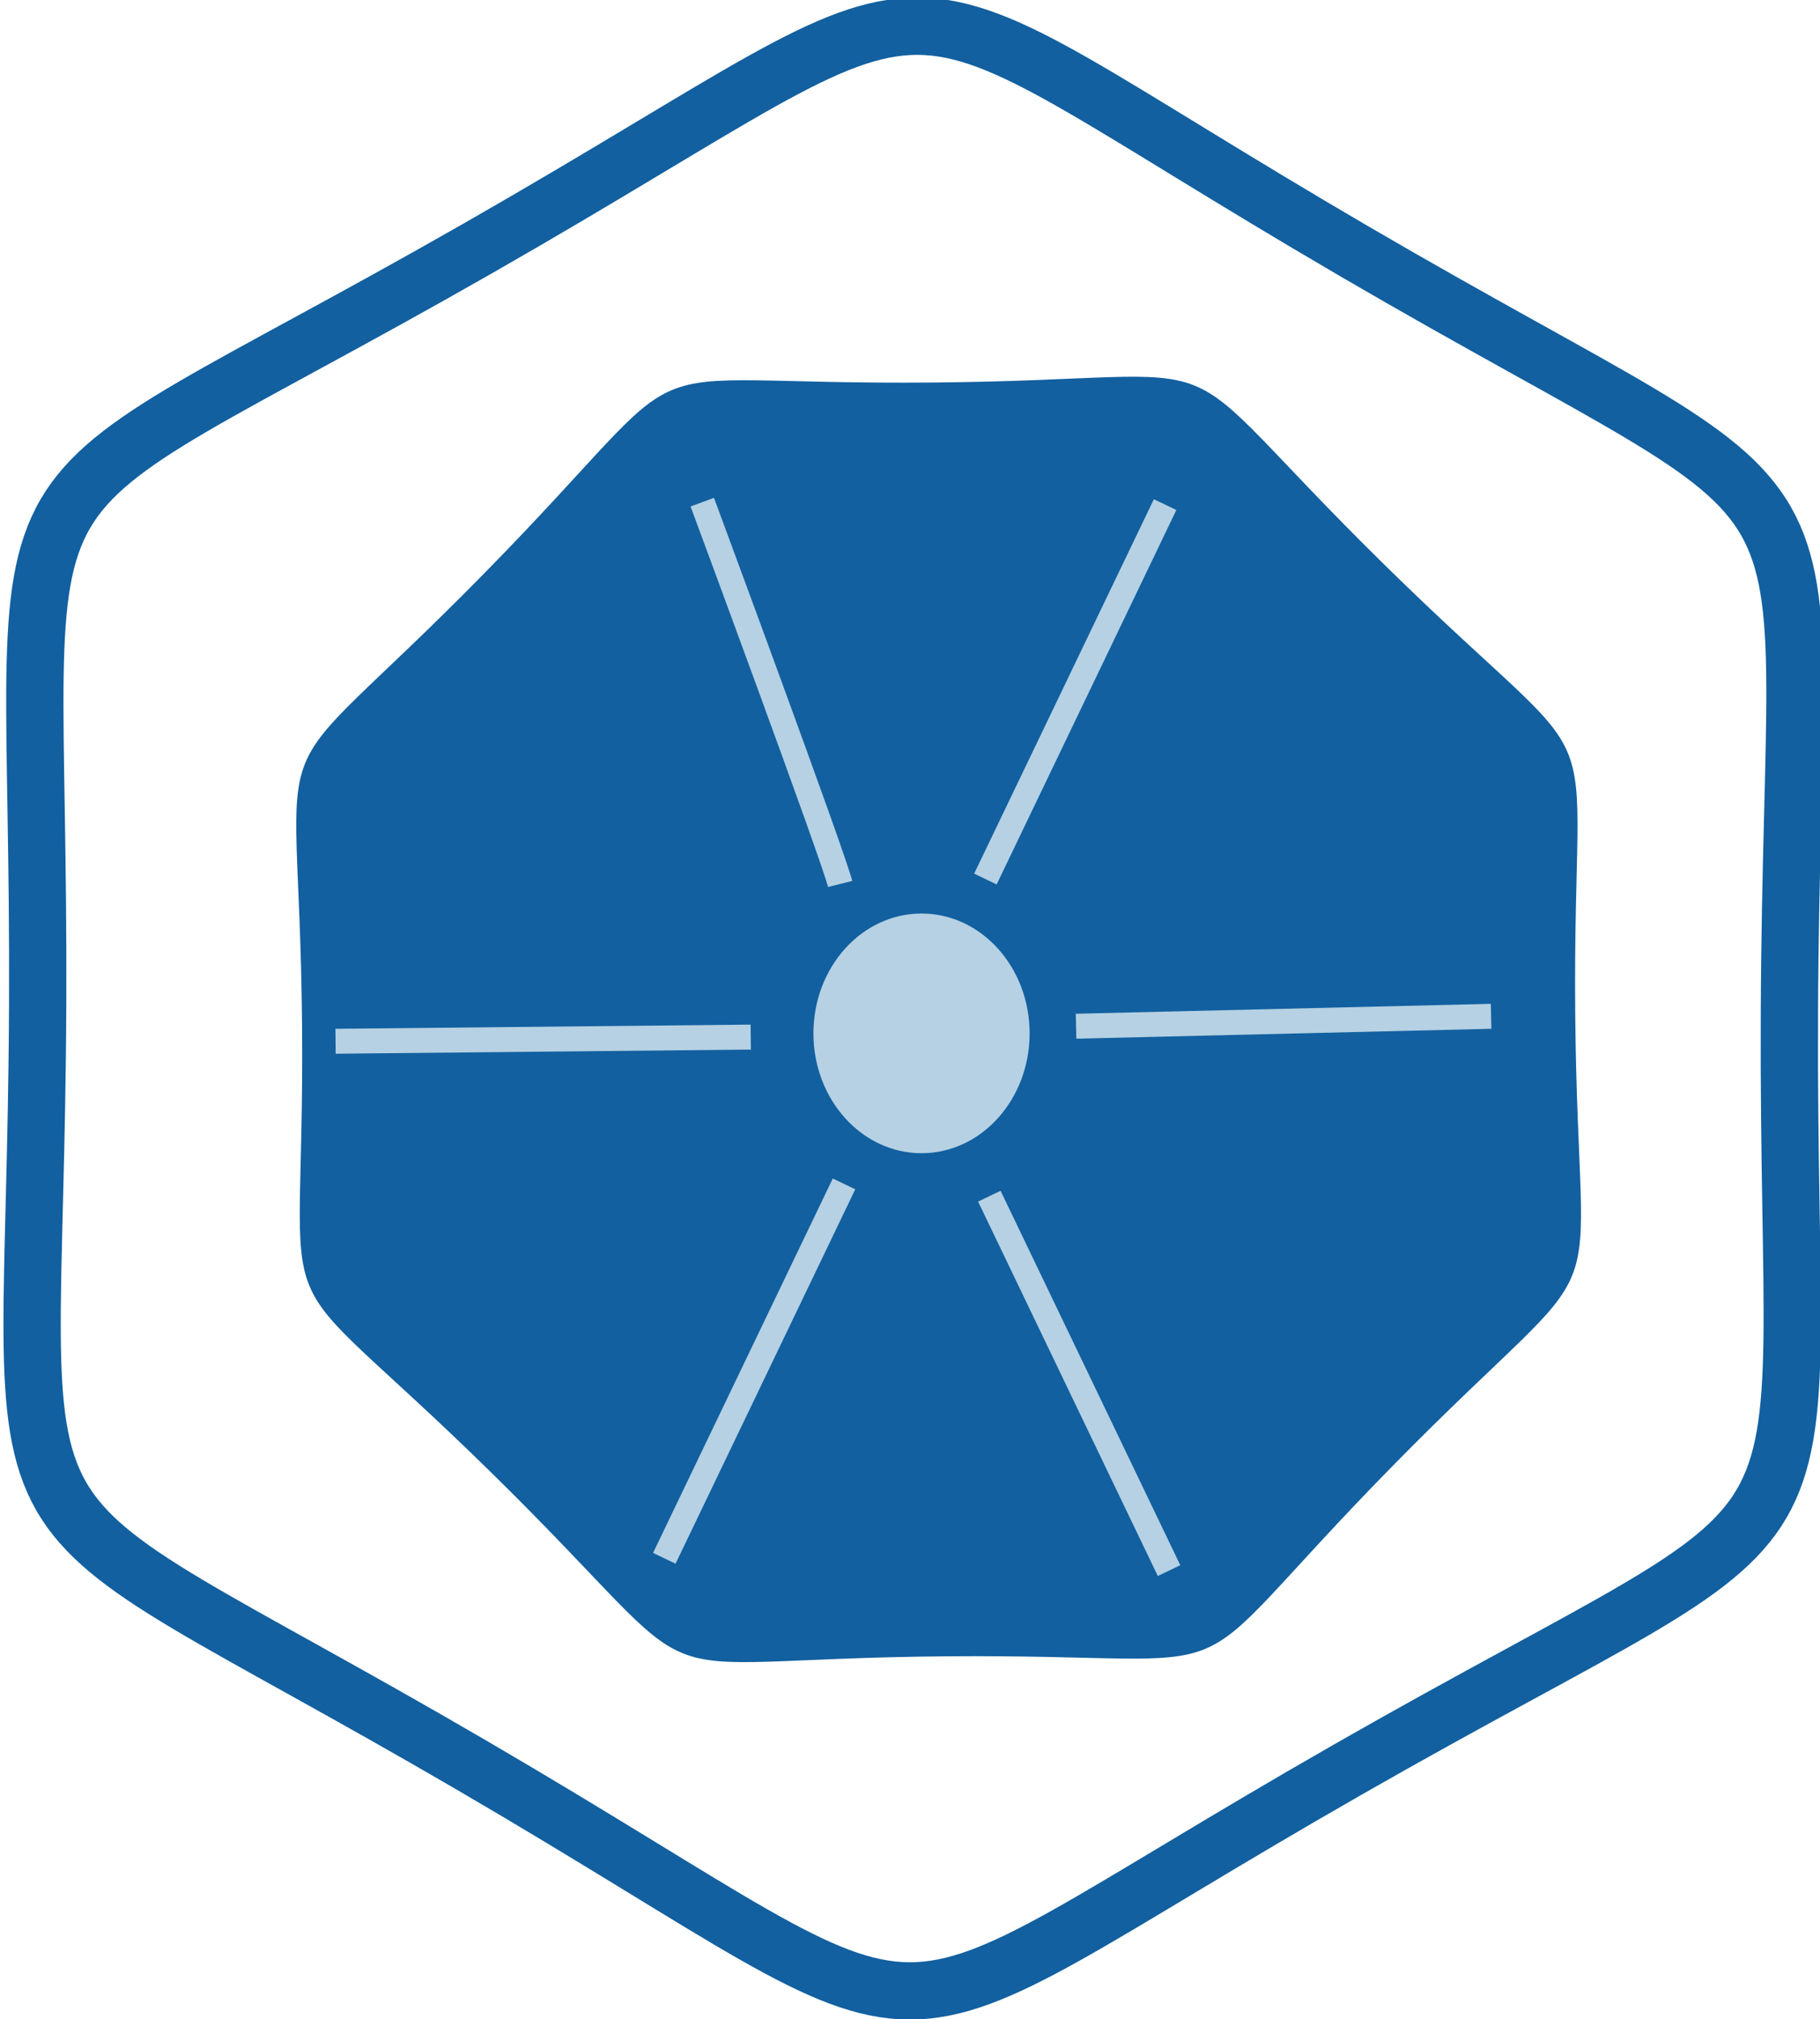<svg xmlns:inkscape="http://www.inkscape.org/namespaces/inkscape" xmlns:sodipodi="http://sodipodi.sourceforge.net/DTD/sodipodi-0.dtd" xmlns:xlink="http://www.w3.org/1999/xlink" xmlns="http://www.w3.org/2000/svg" xmlns:svg="http://www.w3.org/2000/svg" width="19.289mm" height="21.391mm" viewBox="0 0 19.289 21.391" id="svg1" xml:space="preserve" inkscape:version="1.3.2 (091e20e, 2023-11-25, custom)" sodipodi:docname="icons for website.svg"><defs id="defs1"></defs><g inkscape:label="Layer 1" inkscape:groupmode="layer" id="layer1" transform="translate(897.313,-768.779)"><g id="g105" transform="matrix(0.789,0,0,0.789,-151.082,212.179)" style="stroke-width:1.267"><path sodipodi:type="star" style="fill:#1260a0;fill-opacity:1;stroke:none;stroke-width:0.496;stroke-dasharray:none;stroke-opacity:1;paint-order:stroke markers fill" id="path102" inkscape:flatsided="true" sodipodi:sides="8" sodipodi:cx="-933.18542" sodipodi:cy="719.13751" sodipodi:r1="8.5516329" sodipodi:r2="7.7800531" sodipodi:arg1="0.77633607" sodipodi:arg2="1.1690351" inkscape:rounded="0.68" inkscape:randomized="0" d="m -927.084,725.129 c -3.118,3.176 -1.573,2.519 -6.024,2.559 -4.451,0.04 -2.894,0.669 -6.069,-2.45 -3.175,-3.118 -2.519,-1.573 -2.559,-6.024 -0.04,-4.451 -0.669,-2.894 2.45,-6.069 3.118,-3.176 1.573,-2.519 6.024,-2.559 4.451,-0.04 2.894,-0.669 6.069,2.45 3.175,3.118 2.519,1.573 2.559,6.024 0.04,4.451 0.669,2.894 -2.45,6.069 z" inkscape:transform-center-x="1.062119e-05" inkscape:transform-center-y="6.3483206e-06"></path><path style="fill:none;stroke:#b5d1e3;stroke-width:0.335px;stroke-linecap:butt;stroke-linejoin:miter;stroke-opacity:1" d="m -941.286,719.43 5.577,-0.056" id="path104-36-0"></path><path style="fill:none;stroke:#b5d1e3;stroke-width:0.335px;stroke-linecap:butt;stroke-linejoin:miter;stroke-opacity:1" d="m -931.339,719.228 5.575,-0.133" id="path104-36"></path><ellipse style="fill:#b5d1e3;fill-opacity:1;stroke:none;stroke-width:0.551;stroke-dasharray:none;stroke-opacity:1;paint-order:stroke markers fill" id="path103" cx="-933.415" cy="719.324" rx="1.452" ry="1.609"></ellipse><path style="fill:none;stroke:#b5d1e3;stroke-width:0.335px;stroke-linecap:butt;stroke-linejoin:miter;stroke-opacity:1" d="m -932.557,717.252 2.414,-5.027" id="path104"></path><path style="fill:none;stroke:#b5d1e3;stroke-width:0.335px;stroke-linecap:butt;stroke-linejoin:miter;stroke-opacity:1" d="m -936.87,726.372 2.414,-5.027" id="path104-3"></path><path style="fill:none;stroke:#b5d1e3;stroke-width:0.335px;stroke-linecap:butt;stroke-linejoin:miter;stroke-opacity:1" d="m -930.09,726.537 -2.414,-5.027" id="path104-9"></path><path style="fill:none;stroke:#b5d1e3;stroke-width:0.335px;stroke-linecap:butt;stroke-linejoin:miter;stroke-opacity:1" d="m -934.508,717.318 c -0.099,-0.397 -1.852,-5.126 -1.852,-5.126" id="path105"></path></g><path sodipodi:type="star" style="fill:none;fill-opacity:1;stroke:#1260a0;stroke-width:2.722;stroke-dasharray:none;stroke-opacity:1;paint-order:stroke markers fill" id="path3356-8-0-5-1-7-0-9-7-3-1" inkscape:flatsided="true" sodipodi:sides="6" sodipodi:cx="317" sodipodi:cy="117" sodipodi:r1="41.620304" sodipodi:r2="36.044243" sodipodi:arg1="1.0695321" sodipodi:arg2="1.5931308" inkscape:rounded="0.68" inkscape:randomized="0" d="m 337,153.5 c -24.82,13.6 -17.422,13.765 -41.61,-0.929 -24.188,-14.695 -20.632,-8.205 -20,-36.5 C 276.022,87.776 272.18,94.1 297,80.5 c 24.82,-13.6 17.422,-13.765 41.61,0.929 24.188,14.695 20.632,8.205 20,36.5 C 357.978,146.224 361.82,139.9 337,153.5 Z" transform="matrix(0.223,-0.004,0.004,0.223,-958.79,754.64)" inkscape:export-filename="vaccine_2.png" inkscape:export-xdpi="96" inkscape:export-ydpi="96"></path></g></svg>